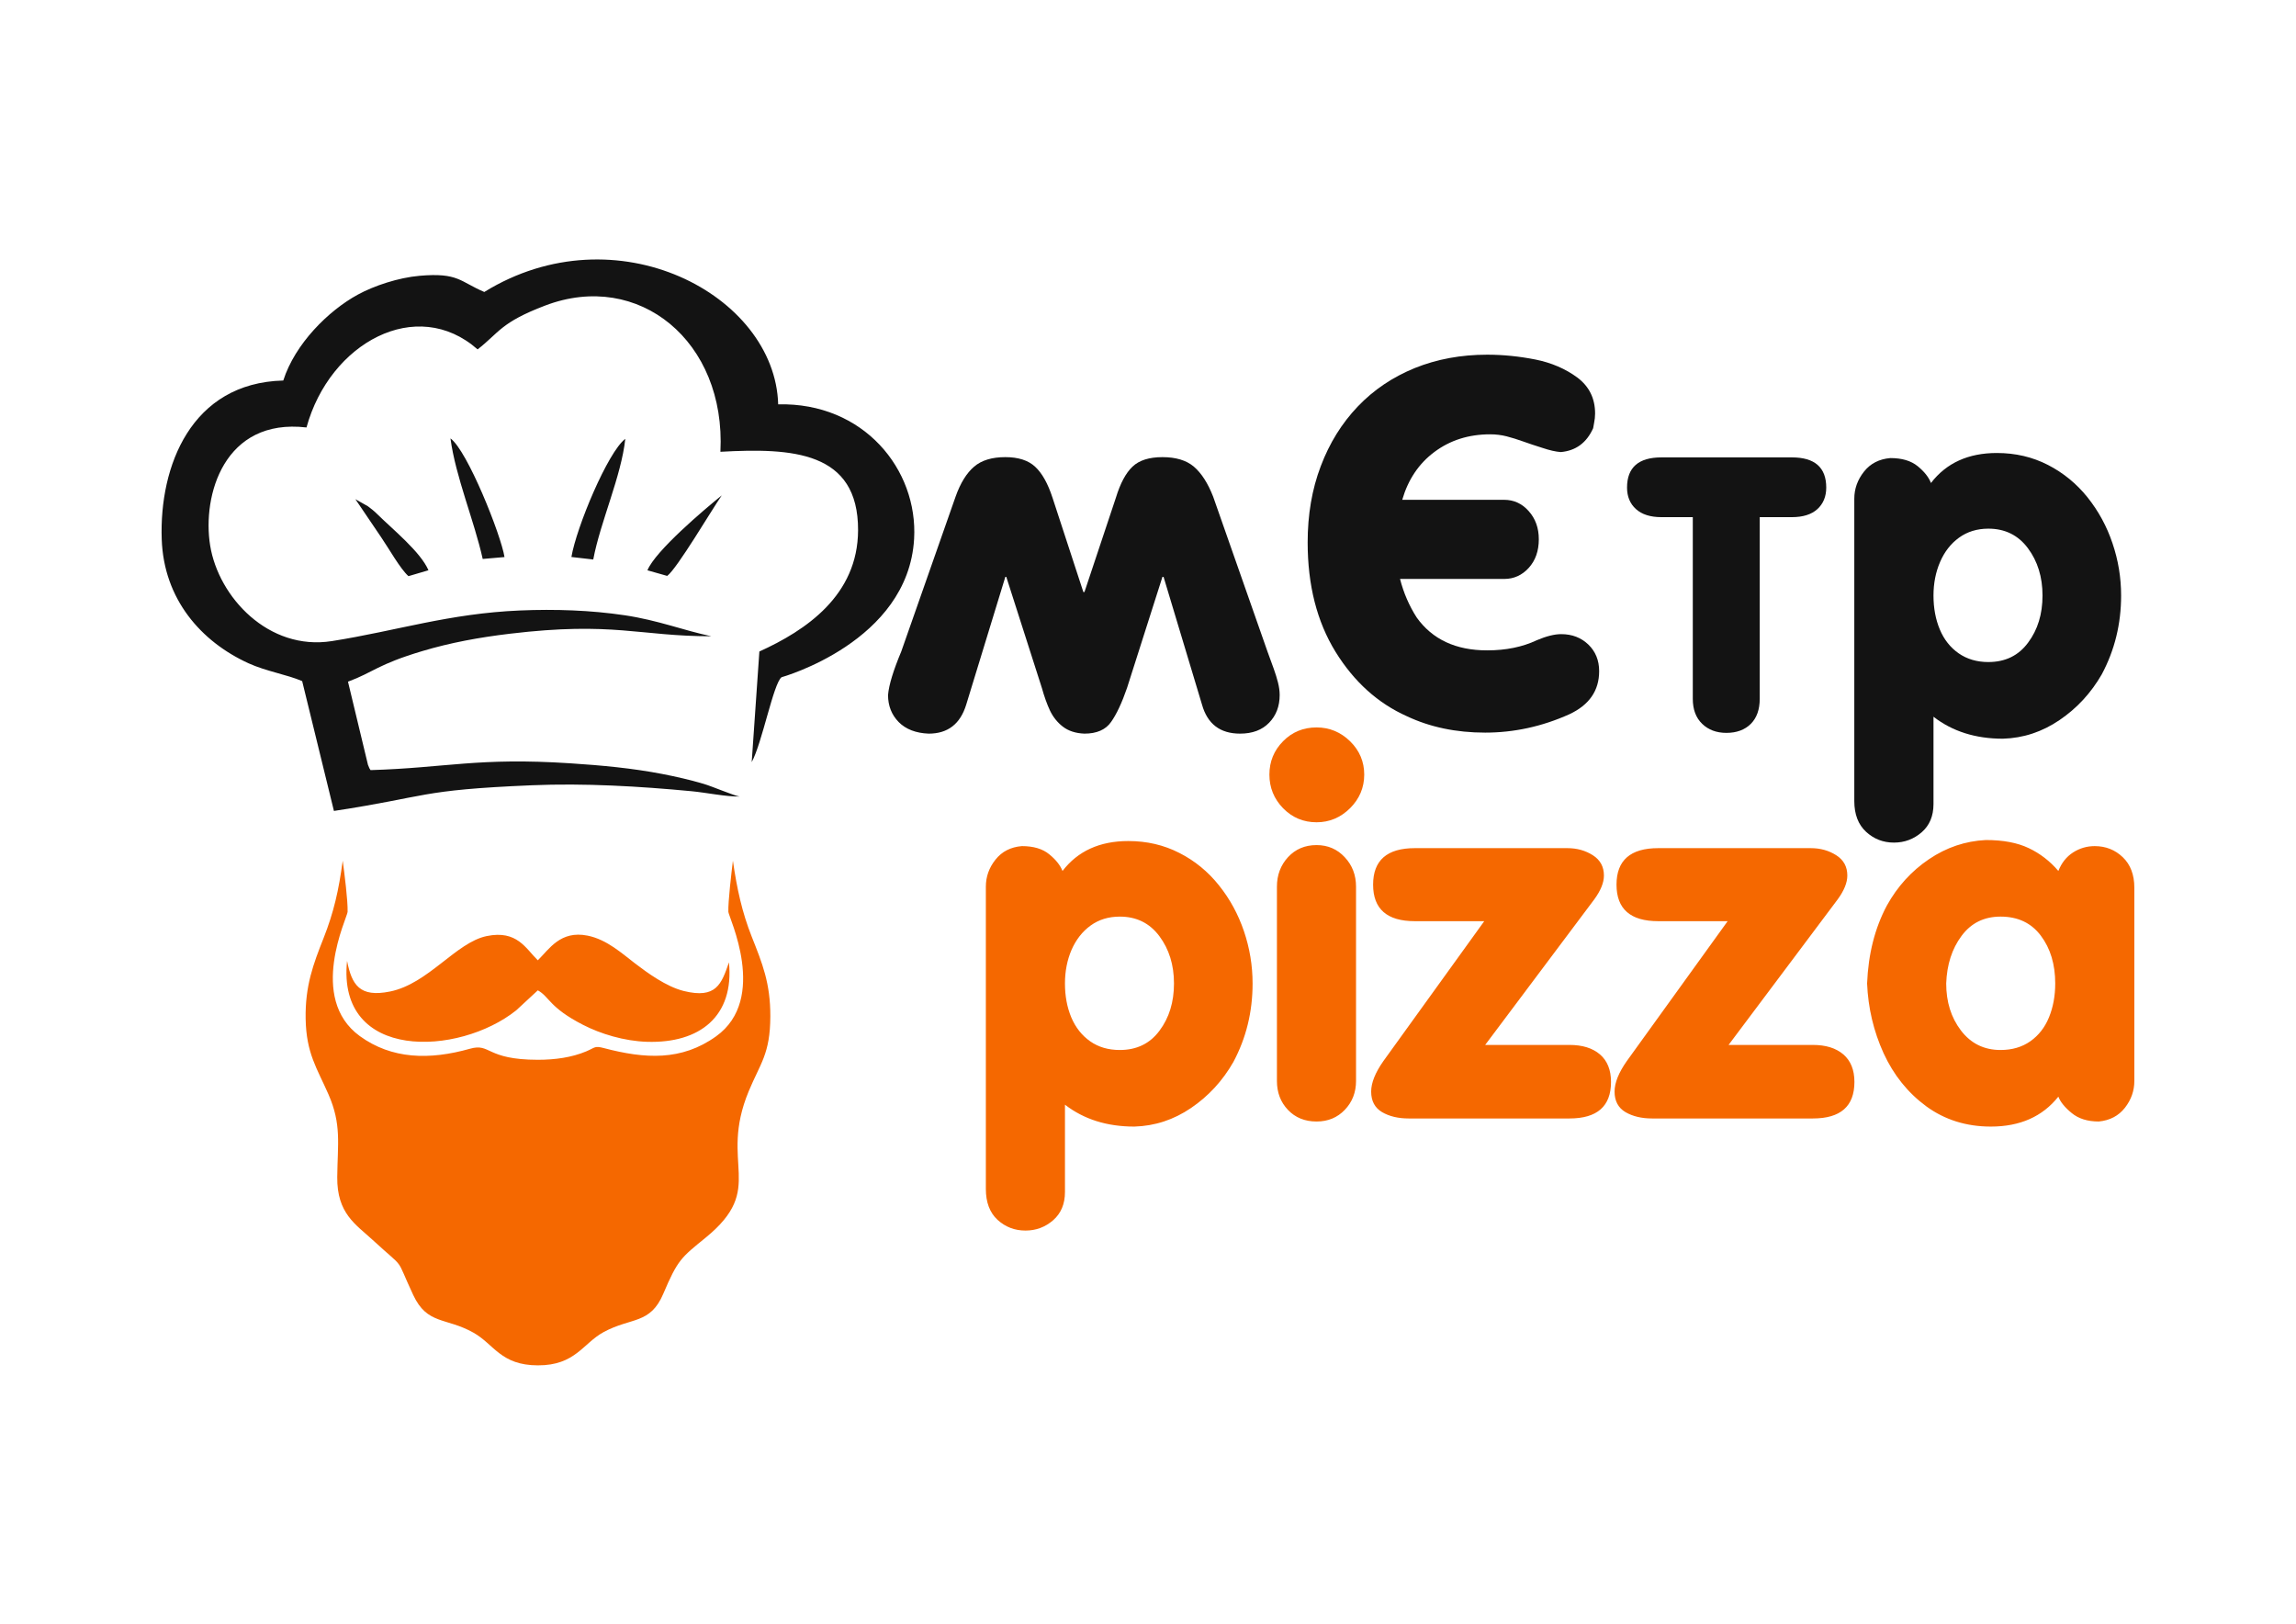 <?xml version="1.0" encoding="UTF-8" standalone="no"?>
<svg
   version="1.1"
   width="841.89pt"
   height="595.276pt"
   id="svg8"
   viewBox="0 0 841.89 595.276"
   sodipodi:docname="1 корел.cdr"
   xmlns:inkscape="http://www.inkscape.org/namespaces/inkscape"
   xmlns:sodipodi="http://sodipodi.sourceforge.net/DTD/sodipodi-0.dtd"
   xmlns="http://www.w3.org/2000/svg"
   xmlns:svg="http://www.w3.org/2000/svg">
  <defs
     id="defs8" />
  <sodipodi:namedview
     id="namedview8"
     pagecolor="#ffffff"
     bordercolor="#000000"
     borderopacity="0.25"
     inkscape:showpageshadow="2"
     inkscape:pageopacity="0.0"
     inkscape:pagecheckerboard="0"
     inkscape:deskcolor="#d1d1d1"
     inkscape:document-units="pt" />
  <path
     d="M -0.015,0.202 H 841.875 V 595.478 H -0.015 Z"
     style="fill:none"
     id="path1" />
  <g
     id="Layer1000">
    <path
       d="m 177.579,107.044 c -8.934,-3.788 -9.5,-7.174 -23.739,-5.931 -7.746,0.676 -16.646,3.634 -22.625,6.894 -10.829,5.903 -23.069,18.081 -27.344,31.499 -33.856,0.868 -45.483,31.5 -44.574,58.165 0.75,22.015 14.418,37.558 31.834,45.502 6.423,2.93 14.352,4.206 19.667,6.538 l 11.644,47.592 c 34.715,-5.265 30.741,-7.653 72.517,-9.41 19.356,-0.814 39.504,0.365 58.65,2.184 5.257,0.499 12.884,2.063 17.603,1.942 -1.803,-0.185 -9.94,-3.68 -13.24,-4.656 -4.831,-1.43 -10.045,-2.63 -15.174,-3.619 -10.9,-2.103 -22.123,-3.153 -33.764,-3.911 -33.882,-2.205 -45.249,1.66 -73.157,2.503 -0.5,-0.833 -0.31,-0.281 -0.954,-1.937 l -7.326,-30.485 c 9.457,-3.501 10.729,-6.282 27.303,-11.233 10.264,-3.067 20.795,-5.003 32.088,-6.351 38,-4.535 47.359,0.937 73.834,0.933 -10.372,-2.191 -19.461,-5.863 -31.779,-7.7 -12.376,-1.846 -25.482,-2.301 -38.385,-1.753 -26.103,1.109 -45.129,7.458 -68.958,11.225 -23.223,3.67 -41.578,-16.125 -44.645,-35.04 -2.972,-18.332 5.083,-46.818 35.328,-43.284 8.551,-31.125 40.435,-48.316 62.742,-28.616 7.975,-6.212 8.421,-9.851 24.785,-16.078 34.329,-13.061 66.328,13.137 64.248,53.614 26.35,-1.463 50.573,-0.23 50.475,28.759 -0.081,23.895 -19.076,36.698 -36.192,44.465 l -2.81,40.553 c 3.828,-7.011 7.964,-28.872 10.94,-31.124 0.013,-0.01 46.42,-12.876 48.608,-50.716 1.471,-25.44 -18.528,-50.081 -49.841,-49.331 -1.133,-40.191 -59.397,-71.03 -107.76,-41.192 z m 31.943,97.159 8.008,0.919 c 2.575,-13.75 10.299,-30.525 11.747,-44.236 -6.397,4.829 -17.904,32.371 -19.755,43.317 z m -32.524,0.718 7.991,-0.694 c -1.25,-7.997 -13.594,-39.041 -19.815,-43.501 1.873,14.064 8.725,30.217 11.823,44.194 z m -46.686,-21.91 9.482,14.004 c 2.656,3.842 6.979,11.578 9.985,14.212 l 7.323,-2.157 c -2.857,-6.718 -13.195,-15.077 -18.673,-20.489 -1.39,-1.374 -2.006,-1.793 -3.552,-2.99 z m 107.087,26.072 7.251,2.055 c 3.661,-2.731 16.368,-24.32 20.003,-29.523 -6.299,5.075 -24.377,20.366 -27.254,27.468 z"
       style="fill:#131313;fill-rule:evenodd"
       id="path2" />
    <path
       d="m 197.202,352.066 c -4.428,-4.327 -7.604,-11.179 -18.732,-8.887 -11.261,2.32 -21.417,17.482 -35.453,20.324 -11.183,2.265 -14.011,-2.452 -15.756,-11.217 -3.82,36.882 40.944,34.943 62.01,18.131 l 7.931,-7.343 c 4.306,2.349 4.092,6.231 16.55,12.632 6.448,3.312 15.057,5.972 23.501,6.236 19.336,0.603 31.991,-9.337 30.041,-29.137 -2.742,7.932 -4.633,13.465 -16.588,10.504 -6.444,-1.596 -13.416,-6.733 -17.77,-10.045 -4.737,-3.603 -10.378,-8.821 -17.458,-10.244 -9.995,-2.009 -14.099,4.953 -18.275,9.045 z m 71.537,-36.528 c -0.518,4.351 -1.798,14.962 -1.667,18.761 0.063,1.835 14.744,31.845 -4.5,45.637 -12.67,9.081 -26.036,8.288 -41.114,4.316 -3.485,-0.918 -3.125,-0.228 -6.497,1.194 -5.301,2.235 -11.438,3.091 -17.758,3.086 -19.115,-0.013 -17.224,-6.215 -24.849,-4.057 -14.893,4.214 -28.736,3.854 -40.418,-4.631 -19.206,-13.95 -4.545,-43.546 -4.479,-45.536 0.133,-4.03 -1.182,-14.326 -1.792,-18.772 -1.46,10.937 -3.302,18.99 -7.024,28.408 -3.78,9.563 -6.771,17.487 -6.567,29.521 0.215,12.699 4.153,18.136 8.352,27.703 4.862,11.081 3.361,18.077 3.233,30.35 -0.139,13.37 6.811,17.372 12.921,22.999 12.684,11.682 7.977,5.355 14.928,20.217 5.171,11.059 12.003,8.144 22.131,13.858 7.54,4.254 9.98,11.931 23.561,11.964 13.797,0.034 16.527,-8.065 24.151,-12.203 10.112,-5.487 17.071,-2.728 21.884,-14.085 5.266,-12.426 6.566,-13.245 15.471,-20.496 22.539,-18.352 4.649,-26.715 15.829,-53.705 4.247,-10.253 7.881,-13.649 7.929,-27.429 0.042,-12.299 -2.976,-19.525 -6.859,-29.341 -3.483,-8.806 -5.389,-17.464 -6.866,-27.758 z"
       style="fill:#f56800;fill-rule:evenodd"
       id="path3" />
    <path
       d="m 350.384,182.097 c 1.767,-4.99 4.029,-8.646 6.787,-11.002 2.727,-2.355 6.57,-3.502 11.466,-3.502 4.772,0 8.429,1.178 10.94,3.533 2.541,2.355 4.649,6.136 6.353,11.342 l 11.311,34.585 h 0.403 L 409.172,182.469 c 1.611,-5.268 3.626,-9.049 6.105,-11.404 2.448,-2.324 6.105,-3.471 10.97,-3.471 4.896,0 8.739,1.147 11.497,3.471 2.758,2.355 5.144,6.012 7.097,11.033 l 19.895,56.711 c 0.961,2.665 1.736,4.834 2.355,6.477 0.589,1.673 1.116,3.316 1.518,4.927 0.403,1.581 0.62,3.13 0.62,4.586 0,4.122 -1.301,7.53 -3.873,10.165 -2.572,2.665 -6.105,3.998 -10.661,3.998 -7.314,0 -11.962,-3.564 -13.945,-10.63 l -14.1,-46.856 h -0.403 l -12.985,40.721 c -1.89,5.485 -3.843,9.638 -5.857,12.489 -1.983,2.851 -5.269,4.277 -9.762,4.277 -3.254,-0.124 -5.888,-0.992 -7.933,-2.572 -2.045,-1.581 -3.595,-3.564 -4.71,-5.888 -1.085,-2.324 -2.076,-5.082 -2.975,-8.305 l -13.046,-40.721 h -0.341 L 354.289,258.332 c -2.169,7.066 -6.725,10.63 -13.759,10.63 -4.71,-0.186 -8.398,-1.611 -11.001,-4.246 -2.603,-2.665 -3.905,-5.981 -3.905,-9.917 0.31,-3.719 1.952,-9.018 4.865,-15.991 z"
       style="fill:#131313;fill-rule:evenodd"
       id="path4" />
    <path
       d="m 514.166,183.244 c 2.138,-7.407 6.074,-13.264 11.745,-17.509 5.795,-4.339 12.613,-6.508 20.515,-6.508 2.076,0 4.091,0.248 6.043,0.744 1.952,0.496 3.967,1.147 6.074,1.89 2.107,0.744 4.463,1.55 7.066,2.355 2.572,0.868 4.772,1.363 6.663,1.518 5.516,-0.465 9.483,-3.378 11.9,-8.739 0,-0.062 0.124,-0.682 0.341,-1.89 0.248,-1.208 0.372,-2.386 0.372,-3.502 0,-5.547 -2.169,-9.917 -6.477,-13.171 -4.369,-3.223 -9.514,-5.454 -15.433,-6.632 -5.981,-1.178 -11.869,-1.766 -17.664,-1.766 -9.607,0 -18.439,1.643 -26.527,4.896 -8.057,3.285 -15.061,7.964 -20.918,14.1 -5.857,6.136 -10.382,13.418 -13.573,21.879 -3.223,8.46 -4.803,17.788 -4.803,27.953 0,15.681 3.409,29.037 10.196,40.07 6.818,11.032 15.557,18.904 26.248,23.676 8.429,3.967 18.005,5.981 28.634,5.981 10.568,0 20.856,-2.231 30.866,-6.725 7.314,-3.409 10.94,-8.677 10.94,-15.805 0,-3.967 -1.333,-7.221 -3.967,-9.762 -2.665,-2.541 -5.981,-3.812 -9.948,-3.812 -2.448,0 -5.454,0.744 -8.956,2.231 -5.237,2.479 -11.311,3.719 -18.191,3.719 -11.497,0 -20.112,-4.029 -25.845,-12.055 -2.758,-4.308 -4.803,-9.018 -6.105,-14.131 h 38.21 c 3.533,0 6.539,-1.363 8.987,-4.06 2.448,-2.696 3.688,-6.198 3.688,-10.475 0,-4.152 -1.24,-7.592 -3.719,-10.351 -2.448,-2.758 -5.454,-4.122 -8.956,-4.122 z"
       style="fill:#131313;fill-rule:evenodd"
       id="path5" />
    <path
       d="m 620.709,256.194 v -66.597 h -11.497 c -4.06,0 -7.159,-0.992 -9.328,-2.944 -2.2,-1.983 -3.285,-4.617 -3.285,-7.902 0,-7.375 4.215,-11.063 12.613,-11.063 h 47.817 c 8.399,0 12.613,3.688 12.613,11.063 0,3.285 -1.085,5.919 -3.254,7.902 -2.139,1.952 -5.269,2.944 -9.359,2.944 h -11.776 v 66.597 c 0,3.936 -1.085,7.004 -3.285,9.204 -2.2,2.169 -5.175,3.285 -8.925,3.285 -3.657,0 -6.632,-1.116 -8.894,-3.316 -2.293,-2.2 -3.44,-5.268 -3.44,-9.173 z"
       style="fill:#131313;fill-rule:evenodd"
       id="path6" />
    <path
       d="m 770.699,247.176 c -3.936,6.849 -9.111,12.458 -15.495,16.797 -6.384,4.338 -13.294,6.632 -20.794,6.849 -10.041,0 -18.532,-2.696 -25.443,-8.057 v 32.013 c 0,4.401 -1.456,7.84 -4.338,10.351 -2.913,2.51 -6.291,3.781 -10.165,3.781 -3.966,0 -7.375,-1.333 -10.227,-3.966 -2.851,-2.634 -4.308,-6.384 -4.308,-11.28 V 182.841 c 0,-3.657 1.208,-6.973 3.564,-9.948 2.355,-2.975 5.578,-4.617 9.669,-4.958 4.246,0 7.562,0.992 10.01,2.975 2.417,1.983 4.059,4.029 4.865,6.167 5.64,-7.345 13.697,-11.002 24.172,-11.002 6.787,0 13.047,1.457 18.718,4.37 5.671,2.913 10.505,6.88 14.534,11.9 3.998,5.02 7.066,10.63 9.142,16.828 2.107,6.198 3.161,12.582 3.161,19.152 0,10.412 -2.355,20.019 -7.066,28.851 z m -41.619,-4.462 c 6.198,0 11.063,-2.355 14.565,-7.097 3.533,-4.71 5.299,-10.475 5.299,-17.292 0,-6.787 -1.798,-12.582 -5.361,-17.354 -3.564,-4.772 -8.399,-7.159 -14.504,-7.159 -4.122,0 -7.716,1.115 -10.722,3.285 -3.037,2.2 -5.361,5.175 -6.973,8.925 -1.611,3.719 -2.417,7.84 -2.417,12.303 0,4.617 0.775,8.77 2.324,12.458 1.549,3.688 3.843,6.601 6.911,8.739 3.037,2.107 6.663,3.192 10.877,3.192 z"
       style="fill:#131313;fill-rule:evenodd"
       id="path7" />
    <path
       d="m 452.229,389.375 c -3.936,6.88 -9.111,12.489 -15.495,16.828 -6.384,4.338 -13.295,6.601 -20.794,6.818 -10.041,0 -18.501,-2.665 -25.443,-8.026 v 32.013 c 0,4.401 -1.457,7.84 -4.339,10.351 -2.882,2.51 -6.26,3.78 -10.133,3.78 -3.967,0 -7.376,-1.301 -10.258,-3.936 -2.851,-2.634 -4.277,-6.415 -4.277,-11.311 V 325.071 c 0,-3.657 1.178,-6.973 3.533,-9.917 2.355,-2.975 5.578,-4.617 9.669,-4.958 4.245,0 7.593,0.992 10.01,2.975 2.448,1.983 4.06,4.029 4.896,6.136 5.609,-7.314 13.667,-10.97 24.141,-10.97 6.787,0 13.047,1.456 18.718,4.37 5.671,2.882 10.505,6.849 14.503,11.869 4.029,5.021 7.066,10.63 9.173,16.828 2.107,6.229 3.161,12.613 3.161,19.152 0,10.412 -2.355,20.019 -7.066,28.82 z m -41.619,-4.431 c 6.198,0 11.063,-2.355 14.565,-7.097 3.533,-4.71 5.299,-10.475 5.299,-17.292 0,-6.818 -1.798,-12.582 -5.361,-17.354 -3.564,-4.772 -8.398,-7.159 -14.503,-7.159 -4.122,0 -7.686,1.085 -10.723,3.285 -3.037,2.2 -5.33,5.175 -6.973,8.894 -1.611,3.75 -2.417,7.872 -2.417,12.334 0,4.617 0.775,8.739 2.324,12.458 1.581,3.688 3.874,6.601 6.911,8.739 3.037,2.138 6.663,3.192 10.877,3.192 z m 57.61,11.342 v -71.215 c 0,-4.276 1.364,-7.871 4.06,-10.815 2.727,-2.944 6.198,-4.432 10.475,-4.432 4.152,0 7.593,1.488 10.35,4.463 2.758,2.944 4.122,6.539 4.122,10.784 v 71.215 c 0,4.184 -1.364,7.716 -4.122,10.598 -2.727,2.851 -6.167,4.277 -10.35,4.277 -4.308,0 -7.809,-1.425 -10.505,-4.277 -2.696,-2.82 -4.029,-6.384 -4.029,-10.598 z m 14.534,-94.829 c -4.804,0 -8.894,-1.704 -12.272,-5.144 -3.347,-3.44 -5.021,-7.562 -5.021,-12.334 0,-4.772 1.674,-8.863 5.021,-12.241 3.316,-3.378 7.438,-5.051 12.272,-5.051 4.742,0 8.832,1.704 12.303,5.082 3.44,3.378 5.175,7.468 5.175,12.21 0,4.742 -1.735,8.863 -5.175,12.303 -3.471,3.44 -7.561,5.176 -12.303,5.176 z m 24.482,87.577 37.002,-51.319 h -25.474 c -10.165,0 -15.278,-4.463 -15.278,-13.387 0,-8.925 5.113,-13.388 15.278,-13.388 h 55.968 c 3.502,0 6.601,0.868 9.328,2.603 2.727,1.736 4.06,4.215 4.06,7.438 0,2.603 -1.178,5.516 -3.533,8.739 l -40.008,53.364 h 30.897 c 4.742,0 8.46,1.147 11.187,3.471 2.696,2.324 4.06,5.671 4.06,10.103 0,8.925 -5.082,13.387 -15.247,13.387 h -58.943 c -3.843,0 -7.097,-0.775 -9.762,-2.324 -2.665,-1.581 -3.998,-4.091 -3.998,-7.53 0,-3.192 1.488,-6.911 4.463,-11.156 z m 89.251,0 37.002,-51.319 h -25.474 c -10.165,0 -15.278,-4.463 -15.278,-13.387 0,-8.925 5.113,-13.388 15.278,-13.388 h 55.968 c 3.502,0 6.601,0.868 9.328,2.603 2.727,1.736 4.06,4.215 4.06,7.438 0,2.603 -1.178,5.516 -3.533,8.739 l -40.008,53.364 h 30.897 c 4.742,0 8.46,1.147 11.187,3.471 2.696,2.324 4.06,5.671 4.06,10.103 0,8.925 -5.082,13.387 -15.247,13.387 h -58.943 c -3.843,0 -7.097,-0.775 -9.762,-2.324 -2.665,-1.581 -3.998,-4.091 -3.998,-7.53 0,-3.192 1.488,-6.911 4.463,-11.156 z m 95.386,-57.052 c 3.874,-7.004 9.018,-12.644 15.433,-16.982 6.415,-4.339 13.357,-6.663 20.856,-7.035 6.353,0 11.59,0.992 15.743,2.975 4.184,1.983 7.779,4.772 10.847,8.367 1.178,-2.975 2.975,-5.237 5.392,-6.787 2.417,-1.55 5.082,-2.325 7.933,-2.325 4.029,0 7.468,1.364 10.289,4.06 2.82,2.696 4.245,6.446 4.245,11.187 v 70.843 c 0,3.595 -1.147,6.88 -3.44,9.824 -2.324,2.975 -5.516,4.648 -9.576,5.051 -4.122,0 -7.438,-1.023 -9.948,-3.099 -2.51,-2.045 -4.153,-4.059 -4.897,-6.012 -5.826,7.314 -14.069,10.97 -24.761,10.97 -8.987,0 -16.889,-2.479 -23.645,-7.406 -6.756,-4.959 -11.993,-11.466 -15.681,-19.493 -3.657,-8.057 -5.671,-16.58 -6.043,-25.567 0.434,-10.784 2.851,-20.33 7.252,-28.573 z m 41.681,4.06 c -6.043,0 -10.816,2.355 -14.317,7.096 -3.502,4.71 -5.362,10.505 -5.609,17.416 0,6.756 1.797,12.52 5.423,17.261 3.626,4.742 8.46,7.128 14.503,7.128 4.215,0 7.871,-1.054 10.908,-3.192 3.037,-2.138 5.33,-5.051 6.849,-8.77 1.518,-3.719 2.293,-7.84 2.293,-12.427 0,-7.004 -1.766,-12.861 -5.268,-17.509 -3.502,-4.679 -8.429,-7.003 -14.782,-7.003 z"
       style="fill:#f56800;fill-rule:evenodd"
       id="path8" />
  </g>
</svg>
